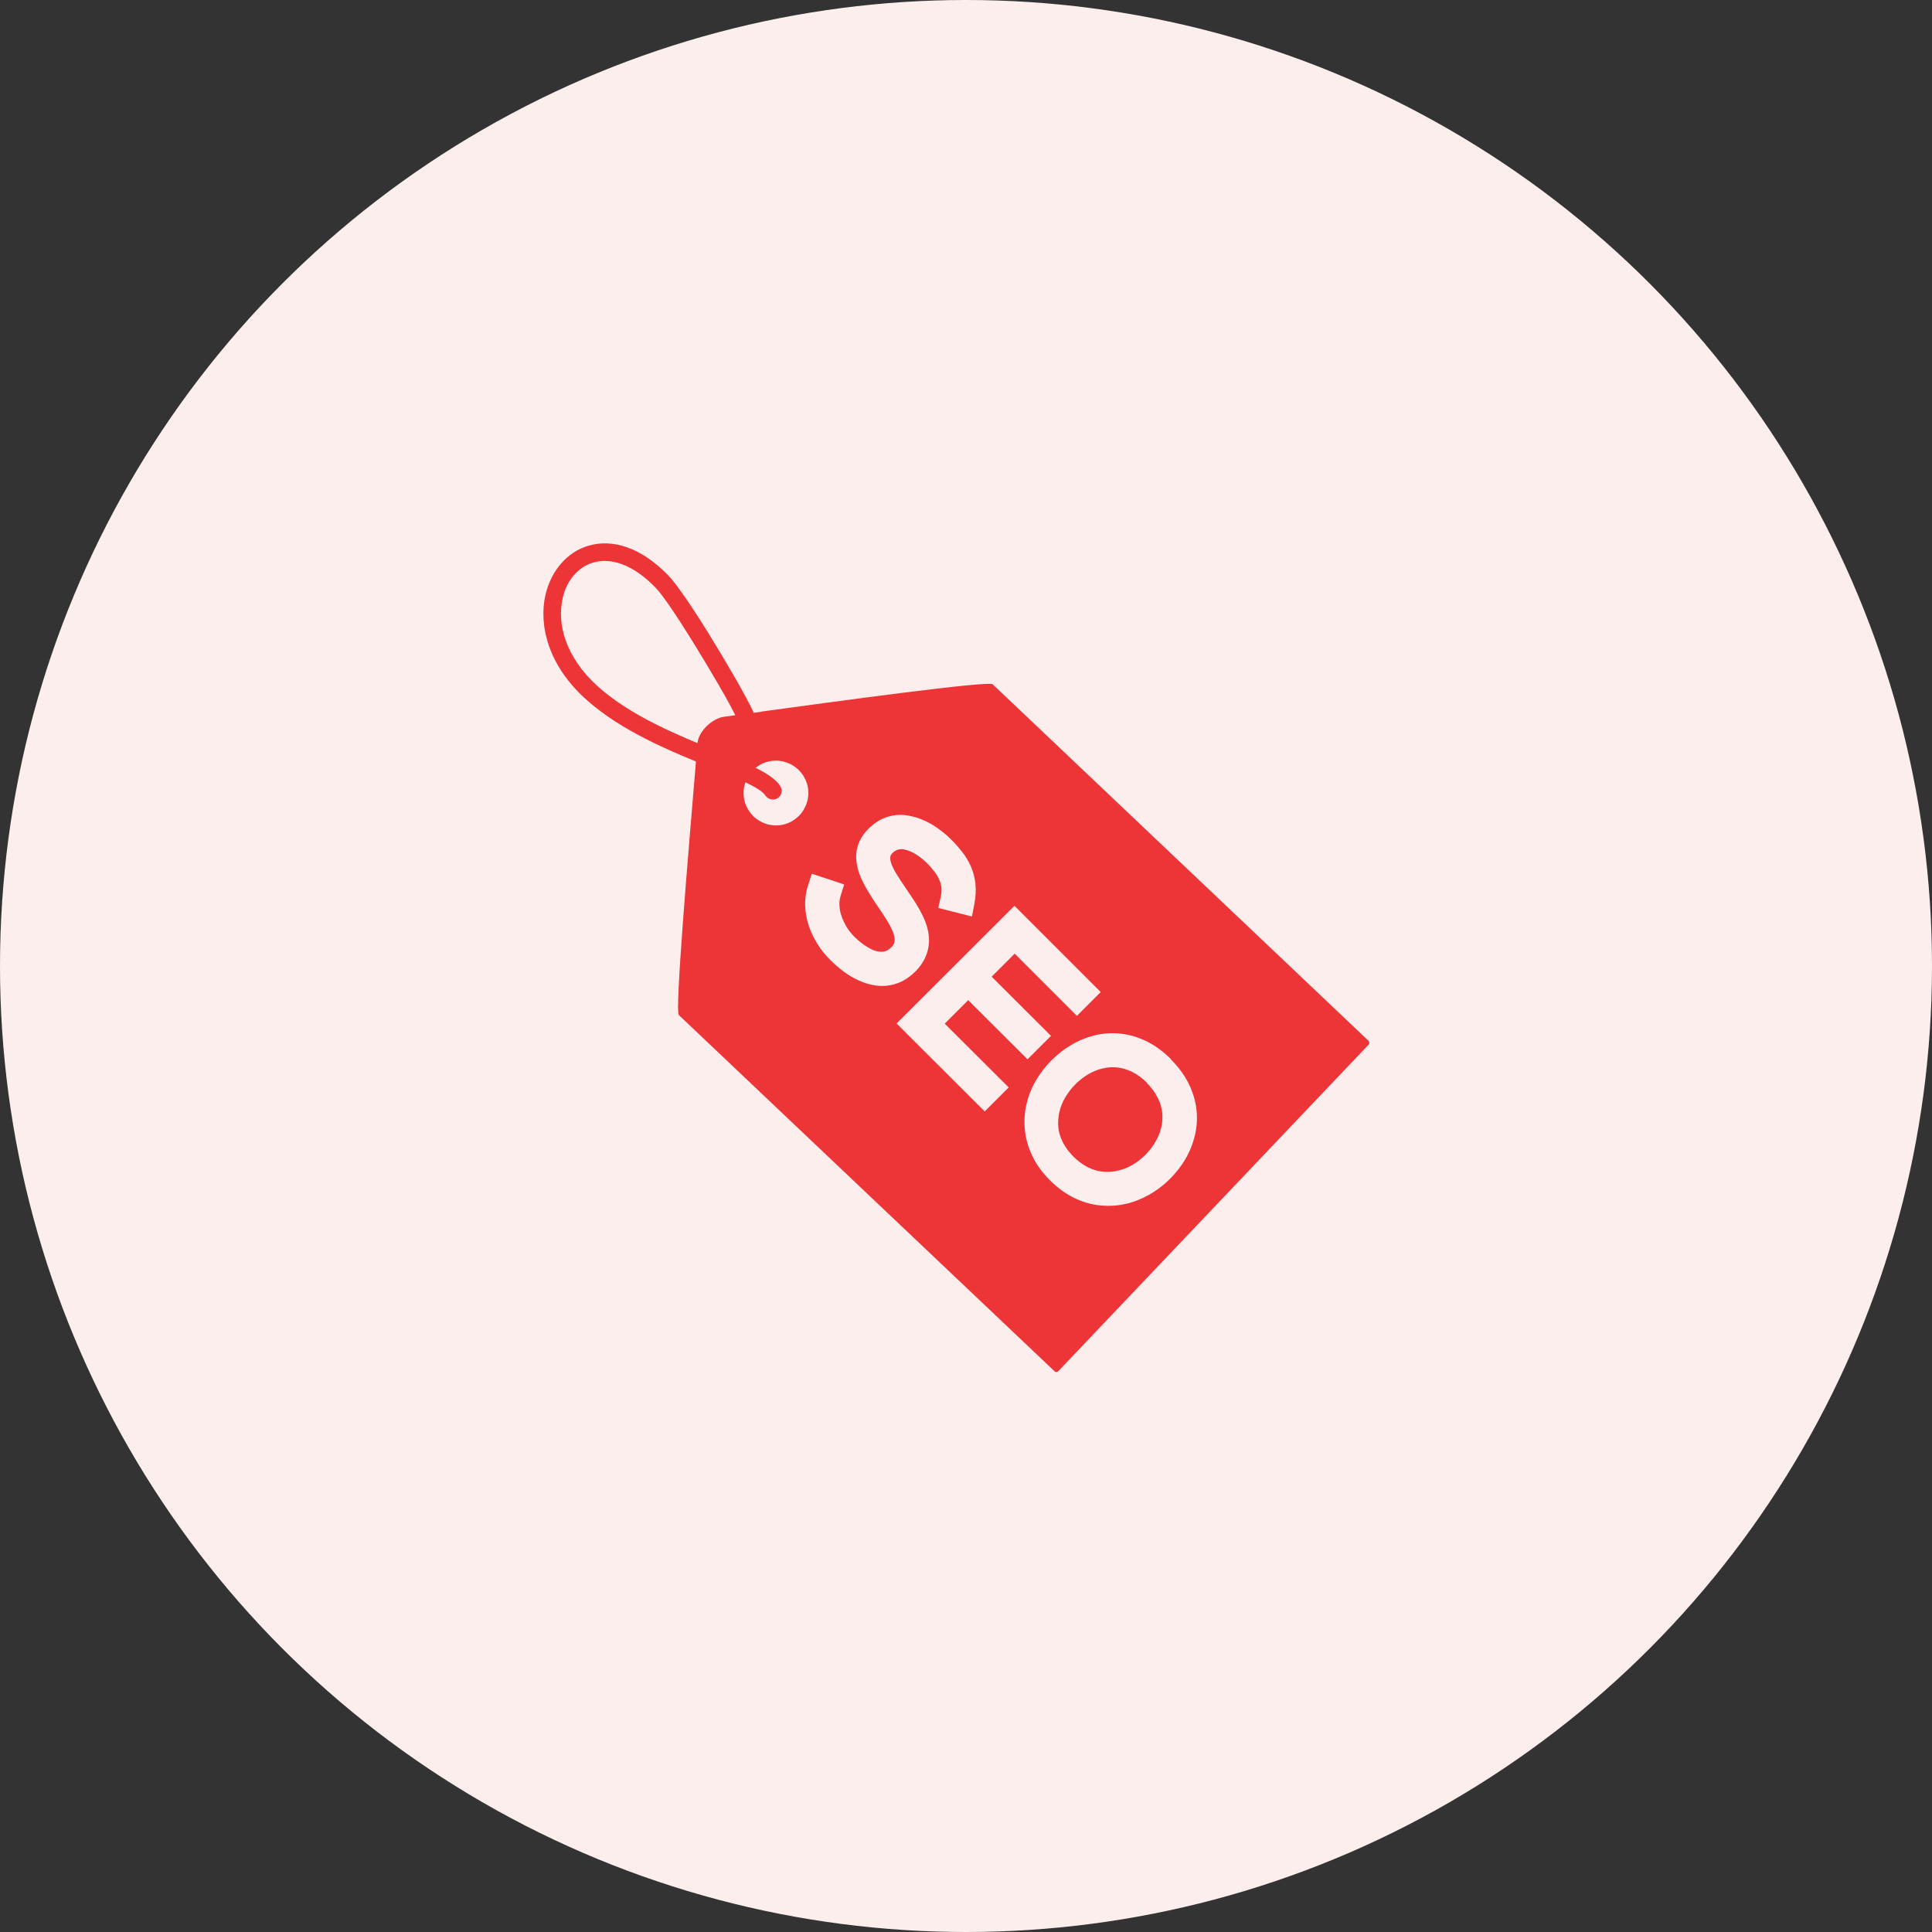 <?xml version="1.0" encoding="UTF-8" standalone="no"?><svg width="72" height="72" viewBox="0 0 72 72" fill="none" xmlns="http://www.w3.org/2000/svg">
<rect x="0" y="0" width="72" height="72" fill="#333333" stroke="none"/>
<circle cx="36" cy="36" r="36" fill="#FDEEEE"/>
<path fill-rule="evenodd" clip-rule="evenodd" d="M36.198 34.15L34.966 33.836L35.059 33.423C35.083 33.312 35.096 33.189 35.083 33.072C35.071 32.967 35.04 32.862 34.997 32.77C34.948 32.665 34.886 32.561 34.812 32.468C34.732 32.364 34.64 32.265 34.547 32.166C34.467 32.086 34.375 32.012 34.289 31.945C34.19 31.871 34.092 31.809 33.981 31.754C33.888 31.71 33.79 31.674 33.685 31.655C33.605 31.643 33.531 31.643 33.457 31.667C33.383 31.686 33.316 31.735 33.26 31.791C33.223 31.828 33.186 31.877 33.18 31.932C33.168 32.012 33.186 32.092 33.211 32.166C33.26 32.308 33.334 32.45 33.414 32.579C33.525 32.758 33.636 32.93 33.753 33.096C33.876 33.275 33.993 33.454 34.11 33.632C34.227 33.817 34.332 34.008 34.424 34.205C34.517 34.409 34.584 34.624 34.609 34.846C34.64 35.086 34.615 35.32 34.535 35.548C34.449 35.801 34.295 36.023 34.104 36.213C33.907 36.41 33.667 36.571 33.402 36.657C33.161 36.737 32.909 36.762 32.663 36.731C32.428 36.7 32.207 36.632 31.991 36.534C31.788 36.441 31.597 36.324 31.418 36.189C31.252 36.066 31.092 35.924 30.944 35.776C30.771 35.604 30.617 35.419 30.488 35.215C30.353 35.006 30.236 34.778 30.155 34.544C30.069 34.298 30.02 34.045 30.008 33.786C29.995 33.515 30.032 33.238 30.119 32.98L30.254 32.561L31.461 32.961L31.332 33.367C31.295 33.491 31.277 33.614 31.283 33.743C31.289 33.885 31.32 34.027 31.369 34.162C31.418 34.304 31.486 34.439 31.566 34.569C31.64 34.686 31.732 34.803 31.831 34.901C31.917 34.988 32.016 35.074 32.114 35.148C32.213 35.228 32.324 35.296 32.435 35.357C32.533 35.407 32.632 35.443 32.743 35.462C32.823 35.474 32.903 35.474 32.989 35.45C33.075 35.425 33.155 35.363 33.217 35.302C33.266 35.259 33.309 35.197 33.328 35.135C33.346 35.074 33.346 35.006 33.334 34.938C33.316 34.827 33.279 34.723 33.229 34.624C33.168 34.489 33.094 34.359 33.014 34.236C32.921 34.088 32.829 33.947 32.73 33.805C32.613 33.639 32.502 33.466 32.398 33.294C32.287 33.121 32.188 32.936 32.102 32.752C32.016 32.561 31.954 32.364 31.923 32.16C31.893 31.938 31.905 31.717 31.973 31.507C32.047 31.273 32.182 31.07 32.355 30.897C32.545 30.706 32.767 30.546 33.02 30.46C33.254 30.38 33.494 30.349 33.74 30.38C33.968 30.405 34.19 30.466 34.4 30.559C34.603 30.645 34.794 30.756 34.972 30.885C35.139 31.008 35.299 31.138 35.447 31.285C35.589 31.427 35.724 31.581 35.853 31.741C35.983 31.908 36.094 32.092 36.18 32.283C36.272 32.493 36.328 32.715 36.352 32.943C36.377 33.195 36.358 33.454 36.309 33.7L36.223 34.15L36.198 34.15ZM37.812 35.542L36.956 36.398L39.167 38.603L38.293 39.478L36.081 37.273L35.207 38.148L37.591 40.525L36.697 41.419L33.414 38.142L37.806 33.756L41.021 36.971L40.134 37.858L37.818 35.542L37.812 35.542ZM43.633 39.478C43.898 39.743 44.132 40.045 44.298 40.383C44.446 40.685 44.551 41.012 44.588 41.35C44.625 41.671 44.606 41.991 44.532 42.305C44.459 42.613 44.342 42.909 44.181 43.186C44.021 43.463 43.818 43.716 43.59 43.944C43.368 44.166 43.116 44.357 42.838 44.517C42.567 44.671 42.272 44.794 41.964 44.862C41.65 44.936 41.329 44.954 41.009 44.923C40.67 44.892 40.344 44.794 40.036 44.646C39.697 44.48 39.395 44.252 39.13 43.987C38.865 43.722 38.631 43.42 38.471 43.075C38.323 42.767 38.225 42.441 38.194 42.102C38.163 41.782 38.181 41.455 38.255 41.141C38.329 40.833 38.446 40.537 38.607 40.266C38.767 39.989 38.964 39.737 39.186 39.515C39.413 39.287 39.666 39.09 39.943 38.93C40.214 38.77 40.51 38.653 40.818 38.578C41.132 38.505 41.452 38.486 41.773 38.523C42.112 38.56 42.432 38.659 42.74 38.813C43.079 38.979 43.38 39.213 43.645 39.478L43.633 39.478ZM42.752 40.359C42.586 40.192 42.401 40.051 42.192 39.946C42.019 39.86 41.834 39.804 41.637 39.78C41.453 39.761 41.274 39.773 41.095 39.817C40.904 39.86 40.726 39.934 40.559 40.032C40.381 40.137 40.214 40.266 40.066 40.42C39.925 40.562 39.802 40.722 39.697 40.901C39.598 41.067 39.525 41.252 39.481 41.437C39.438 41.621 39.426 41.806 39.438 41.991C39.457 42.188 39.512 42.373 39.598 42.545C39.697 42.755 39.839 42.934 39.999 43.1C40.159 43.26 40.35 43.402 40.553 43.506C40.732 43.593 40.917 43.648 41.114 43.667C41.305 43.685 41.489 43.673 41.674 43.623C41.865 43.58 42.044 43.506 42.21 43.408C42.383 43.309 42.543 43.18 42.684 43.038C42.832 42.89 42.956 42.73 43.06 42.552C43.159 42.385 43.233 42.207 43.276 42.016C43.319 41.837 43.331 41.652 43.313 41.468C43.294 41.27 43.233 41.086 43.147 40.913C43.042 40.704 42.9 40.519 42.734 40.353L42.752 40.359ZM28.376 26.518C31.136 26.142 36.846 25.36 36.993 25.501L50.994 38.781C51.038 38.825 51.044 38.874 51.013 38.917L50.994 38.942L39.439 51.1C39.402 51.138 39.341 51.144 39.304 51.107L25.297 37.827C25.149 37.685 25.642 31.895 25.876 29.099C25.931 28.439 25.974 27.947 25.993 27.7C26.024 27.263 26.541 26.764 26.997 26.709C27.182 26.684 27.693 26.616 28.383 26.524L28.376 26.518ZM28.887 28.347C28.579 28.353 28.271 28.482 28.043 28.723C27.815 28.963 27.704 29.277 27.711 29.585C27.717 29.887 27.84 30.183 28.068 30.41C28.074 30.416 28.086 30.429 28.093 30.435C28.333 30.657 28.641 30.768 28.949 30.762C29.251 30.755 29.546 30.632 29.774 30.404C29.78 30.398 29.793 30.386 29.799 30.38C30.02 30.139 30.131 29.831 30.125 29.523C30.119 29.215 29.99 28.914 29.75 28.68C29.509 28.452 29.195 28.341 28.887 28.347L28.887 28.347Z" fill="#ED3538"/>
<path d="M28.076 26.55C28.15 26.716 28.076 26.907 27.91 26.981C27.743 27.055 27.552 26.981 27.478 26.815C27.22 26.235 26.401 24.862 25.828 23.932C25.261 23.014 24.7 22.176 24.435 21.905C23.573 21.012 22.748 20.778 22.113 20.963C21.83 21.043 21.59 21.209 21.392 21.431C21.189 21.665 21.041 21.96 20.967 22.299V22.312C20.752 23.254 21.078 24.492 22.261 25.564C23.505 26.691 25.31 27.418 26.727 27.997C27.872 28.459 28.784 28.828 29.08 29.297C29.178 29.451 29.129 29.654 28.981 29.746C28.827 29.845 28.624 29.796 28.525 29.648C28.341 29.358 27.515 29.026 26.48 28.601C25.02 28.009 23.16 27.258 21.824 26.05C20.438 24.8 20.068 23.315 20.327 22.17C20.327 22.164 20.327 22.158 20.333 22.151C20.438 21.708 20.635 21.32 20.906 21.006C21.183 20.685 21.534 20.451 21.941 20.334C22.791 20.088 23.856 20.359 24.91 21.449C25.212 21.763 25.809 22.638 26.394 23.587C26.98 24.535 27.811 25.94 28.082 26.55L28.076 26.55Z" fill="#ED3538"/>
</svg>
